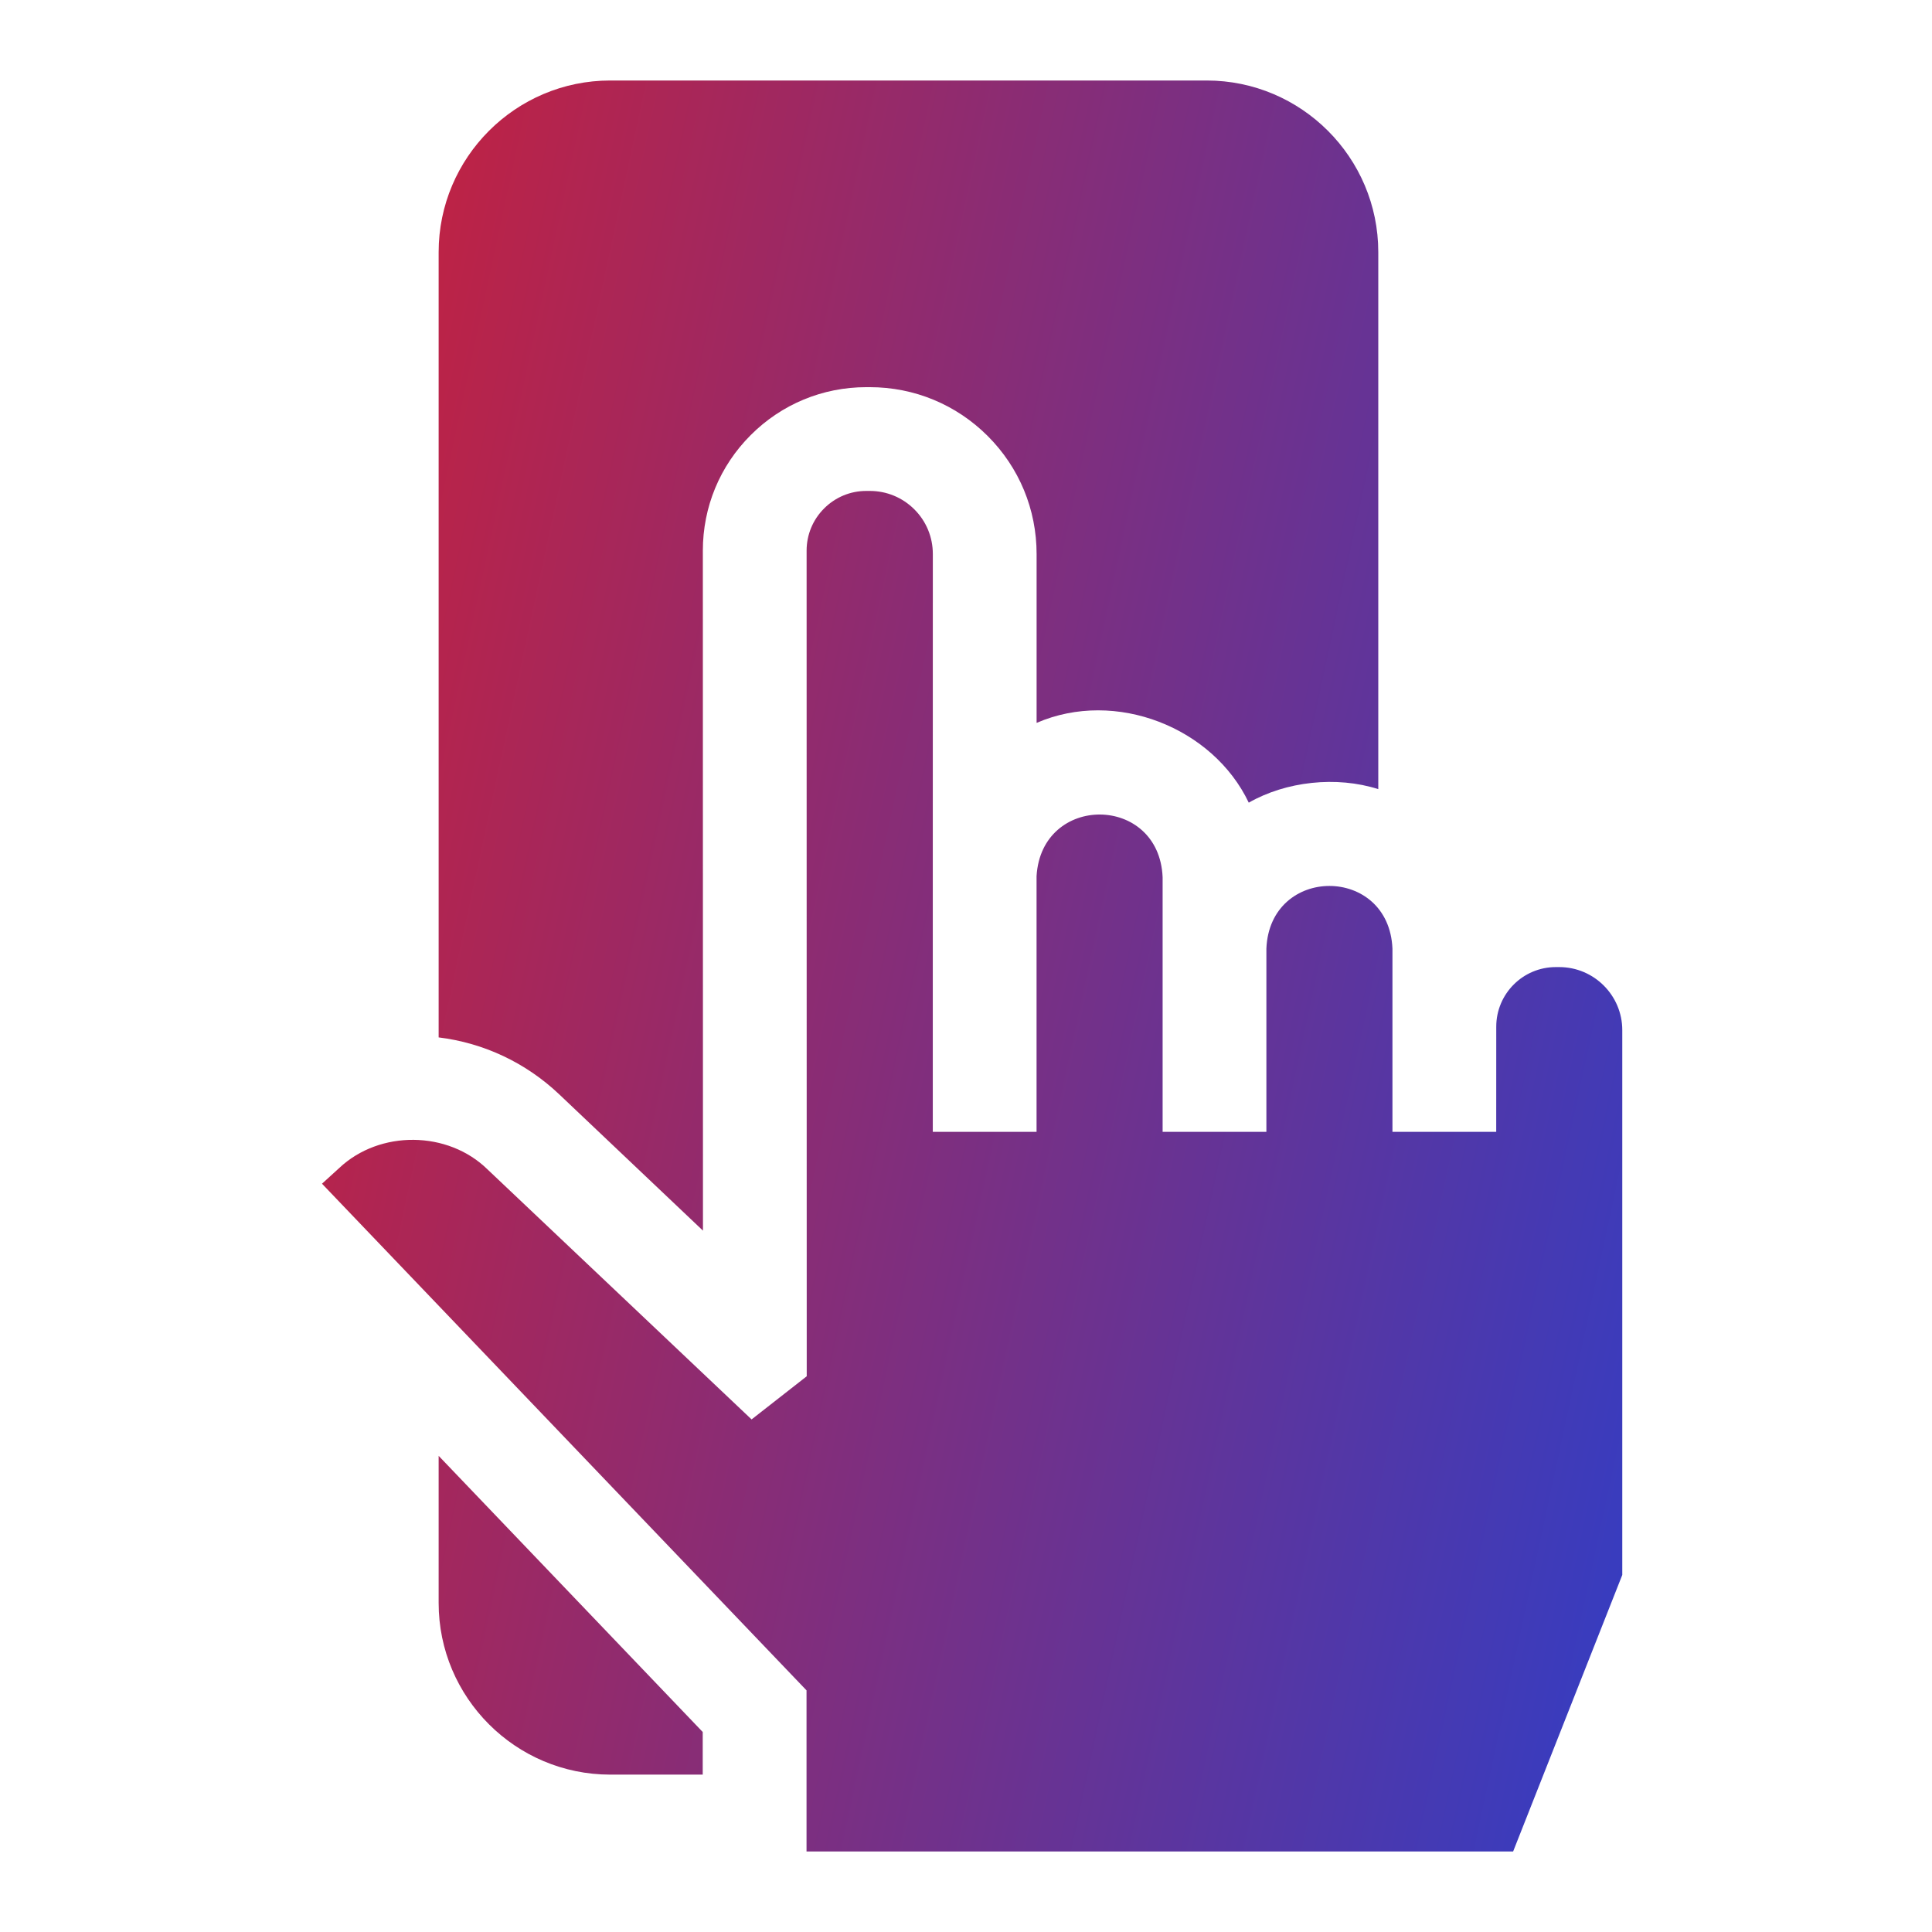 <svg width="48" height="48" viewBox="0 0 48 48" fill="none" xmlns="http://www.w3.org/2000/svg">
<g clip-path="url(#clip0_373_2623)">
<path d="M21.609 12.197C22.028 12.197 22.422 12.36 22.718 12.656C23.014 12.952 23.176 13.346 23.176 13.765C23.175 15.935 23.175 19.006 23.175 21.751V28.12H25.753V21.768C25.875 19.712 28.799 19.732 28.885 21.795V28.12H31.463V23.569C31.548 21.493 34.508 21.491 34.595 23.569V28.12H37.173L37.174 25.507C37.174 24.691 37.837 24.027 38.653 24.027H38.739C39.602 24.027 40.305 24.73 40.305 25.593V39.129L37.593 46H20.038V41.997L8 29.409L8.427 29.02C9.433 28.071 11.131 28.087 12.117 29.058L18.673 35.265L20.043 34.193L20.04 13.681C20.04 13.285 20.195 12.912 20.475 12.632C20.755 12.352 21.127 12.197 21.523 12.197H21.609ZM17.459 43.031V44.09H15.162C12.811 44.09 10.898 42.177 10.898 39.826V36.17L17.459 43.031ZM29.98 2C32.33 2 34.243 3.913 34.243 6.264V19.606C33.206 19.274 31.95 19.412 31.025 19.942C30.138 18.076 27.719 17.109 25.754 17.96C25.754 16.425 25.754 14.959 25.754 13.765C25.754 12.657 25.323 11.616 24.54 10.833C23.757 10.051 22.716 9.619 21.609 9.619H21.523C20.439 9.619 19.418 10.042 18.651 10.81C17.884 11.577 17.462 12.596 17.462 13.681L17.465 30.575L13.891 27.186C13.062 26.401 12.017 25.911 10.898 25.774V6.264C10.899 3.913 12.811 2 15.162 2H29.98Z" fill="url(#paint0_linear_373_2623)"/>
</g>
<defs>
<linearGradient id="paint0_linear_373_2623" x1="0.834" y1="-52.945" x2="60.118" y2="-40.213" gradientUnits="userSpaceOnUse">
<stop offset="0.194" stop-color="#E31B23"/>
<stop offset="1" stop-color="#2E3EC8"/>
</linearGradient>
<clipPath id="clip0_373_2623">
<rect width="48" height="48" fill="white"/>
</clipPath>
</defs>
</svg>
